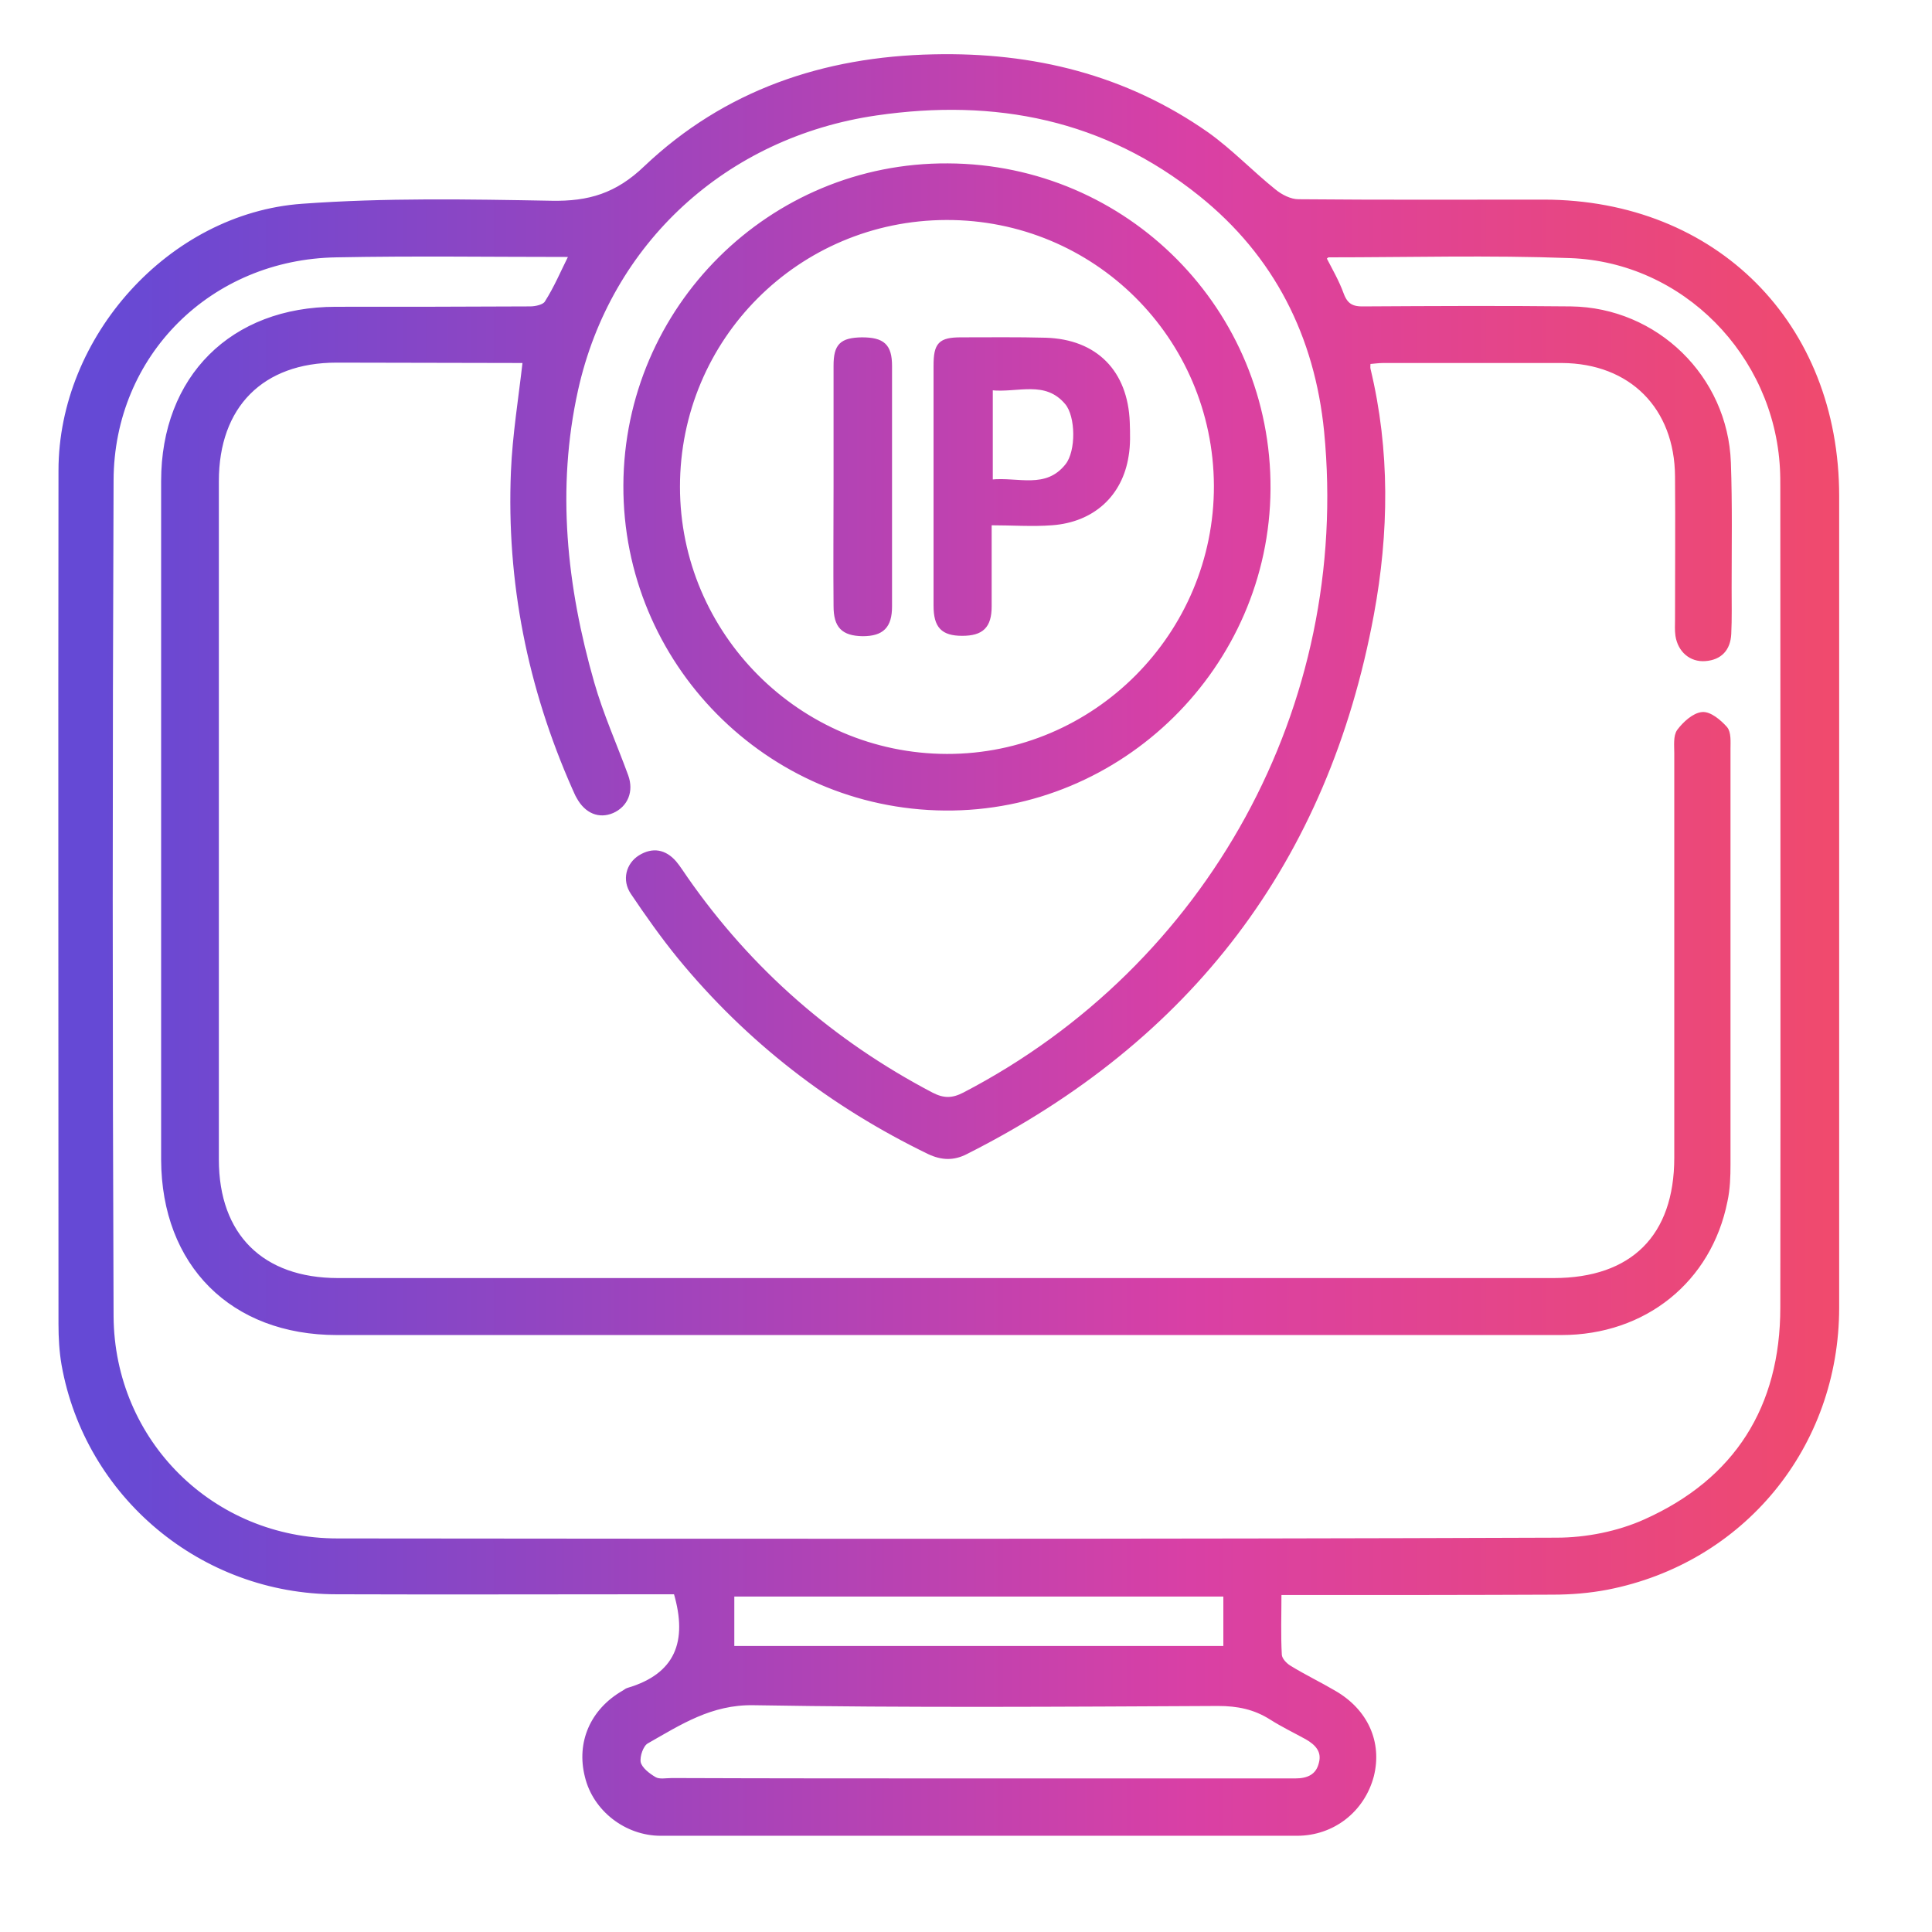 <?xml version="1.0" encoding="utf-8"?>
<!-- Generator: Adobe Illustrator 27.0.0, SVG Export Plug-In . SVG Version: 6.00 Build 0)  -->
<svg version="1.1" id="Capa_1" xmlns="http://www.w3.org/2000/svg" xmlns:xlink="http://www.w3.org/1999/xlink" x="0px" y="0px"
	 viewBox="0 0 512 512" style="enable-background:new 0 0 512 512;" xml:space="preserve">
<style type="text/css">
	.st0{fill:url(#SVGID_1_);stroke:url(#SVGID_00000015357148869803687850000011431696593108959627_);stroke-miterlimit:10;}
</style>
<linearGradient id="SVGID_1_" gradientUnits="userSpaceOnUse" x1="15.97" y1="250.505" x2="486.9" y2="250.505">
	<stop  offset="1.955307e-02" style="stop-color:#6549D5"/>
	<stop  offset="0.276" style="stop-color:#9345C1"/>
	<stop  offset="0.636" style="stop-color:#D940A5"/>
	<stop  offset="1" style="stop-color:#F04A6D"/>
</linearGradient>
<linearGradient id="SVGID_00000038406362805637266940000011965420424836483971_" gradientUnits="userSpaceOnUse" x1="15.47" y1="250.505" x2="487.4" y2="250.505">
	<stop  offset="1.955307e-02" style="stop-color:#6549D5"/>
	<stop  offset="0.276" style="stop-color:#9345C1"/>
	<stop  offset="0.636" style="stop-color:#D940A5"/>
	<stop  offset="1" style="stop-color:#F04A6D"/>
</linearGradient>
<path style="fill:url(#SVGID_1_);stroke:url(#SVGID_00000038406362805637266940000011965420424836483971_);stroke-miterlimit:10;" d="
	M339.1,422.2c0,5.9-0.2,11.2,0.1,16.4c0.1,1.2,1.4,2.6,2.6,3.3c3.9,2.4,7.9,4.3,11.8,6.6c8.5,4.9,12.2,13.3,10,22.1
	c-2.4,9.1-10.3,15.4-19.9,15.4c-56.2,0-112.4,0-168.6,0c-9.2,0-17.5-6.5-19.6-15.2c-2.3-9,1.4-17.5,9.7-22.3
	c0.4-0.2,0.8-0.6,1.2-0.7c12.9-3.8,16.5-12.6,12.6-25.8c-1,0-2.8,0-4.6,0c-28.4,0-56.8,0.1-85.2,0C53.5,422,23,396.4,16.8,361.6
	c-0.6-3.5-0.8-7.1-0.8-10.7c0-75.4-0.1-150.8,0-226.2C16,89.5,45.1,57,80.1,54.5c21.9-1.6,44-1.2,66-0.8c10,0.2,17.4-2,25-9.3
	c21.1-20,47.1-28.9,76.3-29.5c26.4-0.6,50.8,5.4,72.5,20.6c6.3,4.5,11.7,10.2,17.8,15.1c1.7,1.4,4.2,2.7,6.4,2.7
	c21.7,0.2,43.4,0.1,65.1,0.1c45.4,0.1,77.7,32.5,77.7,78.1c0,71.7,0,143.3,0,215c0,36.8-25.1,67.3-61,74.3
	c-4.7,0.9-9.6,1.3-14.4,1.3c-22,0.1-44,0.1-66,0.1C343.5,422.2,341.7,422.2,339.1,422.2z M151.3,67.6c-21.3,0-41.7-0.3-62.1,0.1
	c-33.5,0.5-59.5,26.2-59.6,59.6c-0.3,73.8-0.3,147.7,0,221.5c0.2,33.3,26.7,59.4,59.8,59.4c107.7,0.1,215.4,0.2,323.1-0.2
	c7.9,0,16.4-1.7,23.5-4.9c24.1-10.8,36.3-30.1,36.3-56.6c0.1-72.4,0-144.9,0-217.3c0-1.7,0-3.4-0.1-5.1
	c-1.6-30.2-25.9-55.1-56.1-56.2c-21.4-0.8-42.8-0.2-64.1-0.2c-0.2,0-0.5,0.3-1,0.7c1.6,3.1,3.4,6.2,4.6,9.5c1.1,3,2.7,3.9,5.9,3.8
	c18.3-0.1,36.5-0.2,54.8,0c22.6,0.3,41.1,18.3,41.9,40.9c0.4,11.1,0.2,22.2,0.2,33.2c0,4.1,0.1,8.1-0.1,12.2c-0.2,4-2.4,6.4-6.4,6.7
	c-3.8,0.3-6.8-2.3-7.4-6.3c-0.2-1.4-0.1-2.8-0.1-4.2c0-12.6,0.1-25.3,0-37.9c-0.1-18.4-12.2-30.5-30.5-30.6c-15.8,0-31.5,0-47.3,0
	c-1.3,0-2.6,0.2-3.9,0.3c0,0.9-0.1,1.3,0,1.8c5.2,21.6,4.9,43.4,0.9,65c-12.1,65.4-48.3,112.7-107.6,142.6c-3.3,1.7-6.4,1.6-9.8,0
	c-25.8-12.5-48-29.6-66.2-51.8c-4.4-5.4-8.5-11.2-12.4-17c-2.3-3.4-1.2-7.5,2-9.5c3.4-2.1,6.6-1.5,9.2,1.5c1.1,1.3,2,2.8,3,4.2
	c17,24.4,38.8,43.4,65.1,57.2c3.1,1.6,5.5,1.6,8.6,0c65-33.8,103-102.9,95.9-175.7c-2.5-25.2-13.2-46.7-33.3-62.8
	c-25.3-20.3-54.3-26-85.9-21.4c-39.9,5.8-70.8,34-79.5,73.2c-5.8,26.2-3,52.2,4.3,77.7c2.4,8.4,6,16.4,9,24.6
	c1.5,4.1-0.1,7.8-3.7,9.4c-3.5,1.5-6.9,0.1-9-3.7c-0.5-0.8-0.8-1.7-1.2-2.5c-11.8-26.7-17.4-54.6-16.2-83.8c0.4-9.7,2-19.4,3.1-29.1
	c0,0-0.3-0.2-0.6-0.2c-16.4,0-32.8-0.1-49.2-0.1c-19.8,0-31.7,12-31.7,31.9c0,59.9,0,119.9,0,179.8c0,20.1,11.9,31.9,32.1,31.9
	c107.4,0,214.8,0,322.1,0c20.9,0,32.5-11.5,32.5-32.4c0-35.7,0-71.5,0-107.2c0-2-0.3-4.5,0.7-5.9c1.5-2,4-4.3,6.2-4.5
	c2-0.2,4.6,2,6.2,3.8c1,1.2,0.8,3.6,0.8,5.4c0,36.7,0,73.4,0,110.1c0,3.3-0.1,6.6-0.8,9.8c-4.2,21.1-21.5,35-43.5,35
	c-108.2,0-216.3,0-324.5,0c-27.8,0-46-18.2-46.1-46c0-59.9,0-119.9,0-179.8c0-27.5,18.3-45.7,45.8-45.7c17.2,0,34.3,0,51.5-0.1
	c1.5,0,3.7-0.5,4.3-1.5C147.3,76.3,149,72.2,151.3,67.6z M259,471.8c27,0,54,0,81,0c1.1,0,2.2,0,3.3,0c3.3,0,5.9-1.1,6.7-4.5
	c0.9-3.3-1.1-5.3-3.7-6.8c-3.1-1.7-6.4-3.3-9.4-5.2c-4.4-2.8-8.9-3.7-14.1-3.7c-41,0.2-82.1,0.5-123.1-0.2
	c-11.3-0.2-19.5,5.2-28.3,10.2c-1.4,0.8-2.4,3.8-2.1,5.5c0.4,1.7,2.5,3.3,4.2,4.3c1.2,0.7,3,0.3,4.6,0.3
	C205,471.8,232,471.8,259,471.8z M194.1,436.7c43.9,0,87.3,0,130.6,0c0-5,0-9.6,0-14.1c-43.7,0-87.1,0-130.6,0
	C194.1,427.5,194.1,432,194.1,436.7z M251.2,43.8c47.3,0.2,85.3,38.6,85,85.8c-0.3,46.9-39.1,85.1-85.8,84.7
	c-47-0.4-84.9-38.8-84.7-85.7C165.9,81.6,204.2,43.5,251.2,43.8z M250.8,57.8c-39.4,0.1-71.1,31.8-71.1,71.2
	c0,39.2,32,71.2,71.2,71.3c39.3,0.1,71.4-32.2,71.3-71.6C322,89.3,290.2,57.7,250.8,57.8z M262.3,138.7c0,8,0,15,0,22
	c0,5.3-2.1,7.3-7.3,7.3c-5.2,0-7.1-2-7.1-7.5c0-21.2,0-42.4,0-63.6c0-5.7,1.2-7,6.8-7c7.5,0,15-0.1,22.4,0.1
	c13.3,0.4,21.3,8.6,21.8,21.9c0.1,3,0.2,6-0.3,8.9c-1.6,10.3-9,17.1-19.8,17.9C273.6,139.1,268.3,138.7,262.3,138.7z M262.6,127.6
	c7.1-0.8,14.7,2.7,20.2-4.3c2.9-3.7,2.8-13-0.1-16.5c-5.6-6.7-13.1-3.1-20.1-3.9C262.6,111.3,262.6,119.2,262.6,127.6z M221.4,160.6
	c0,5.4,2,7.4,7.2,7.5c5.2,0,7.3-2.1,7.3-7.4c0-21.2,0-42.5,0-63.7c0-5.4-1.9-7.1-7.5-7.1c-5.4,0.1-7,1.6-7,7c0,10.6,0,21.2,0,31.8
	C221.4,139.3,221.3,149.9,221.4,160.6z"/>
</svg>
